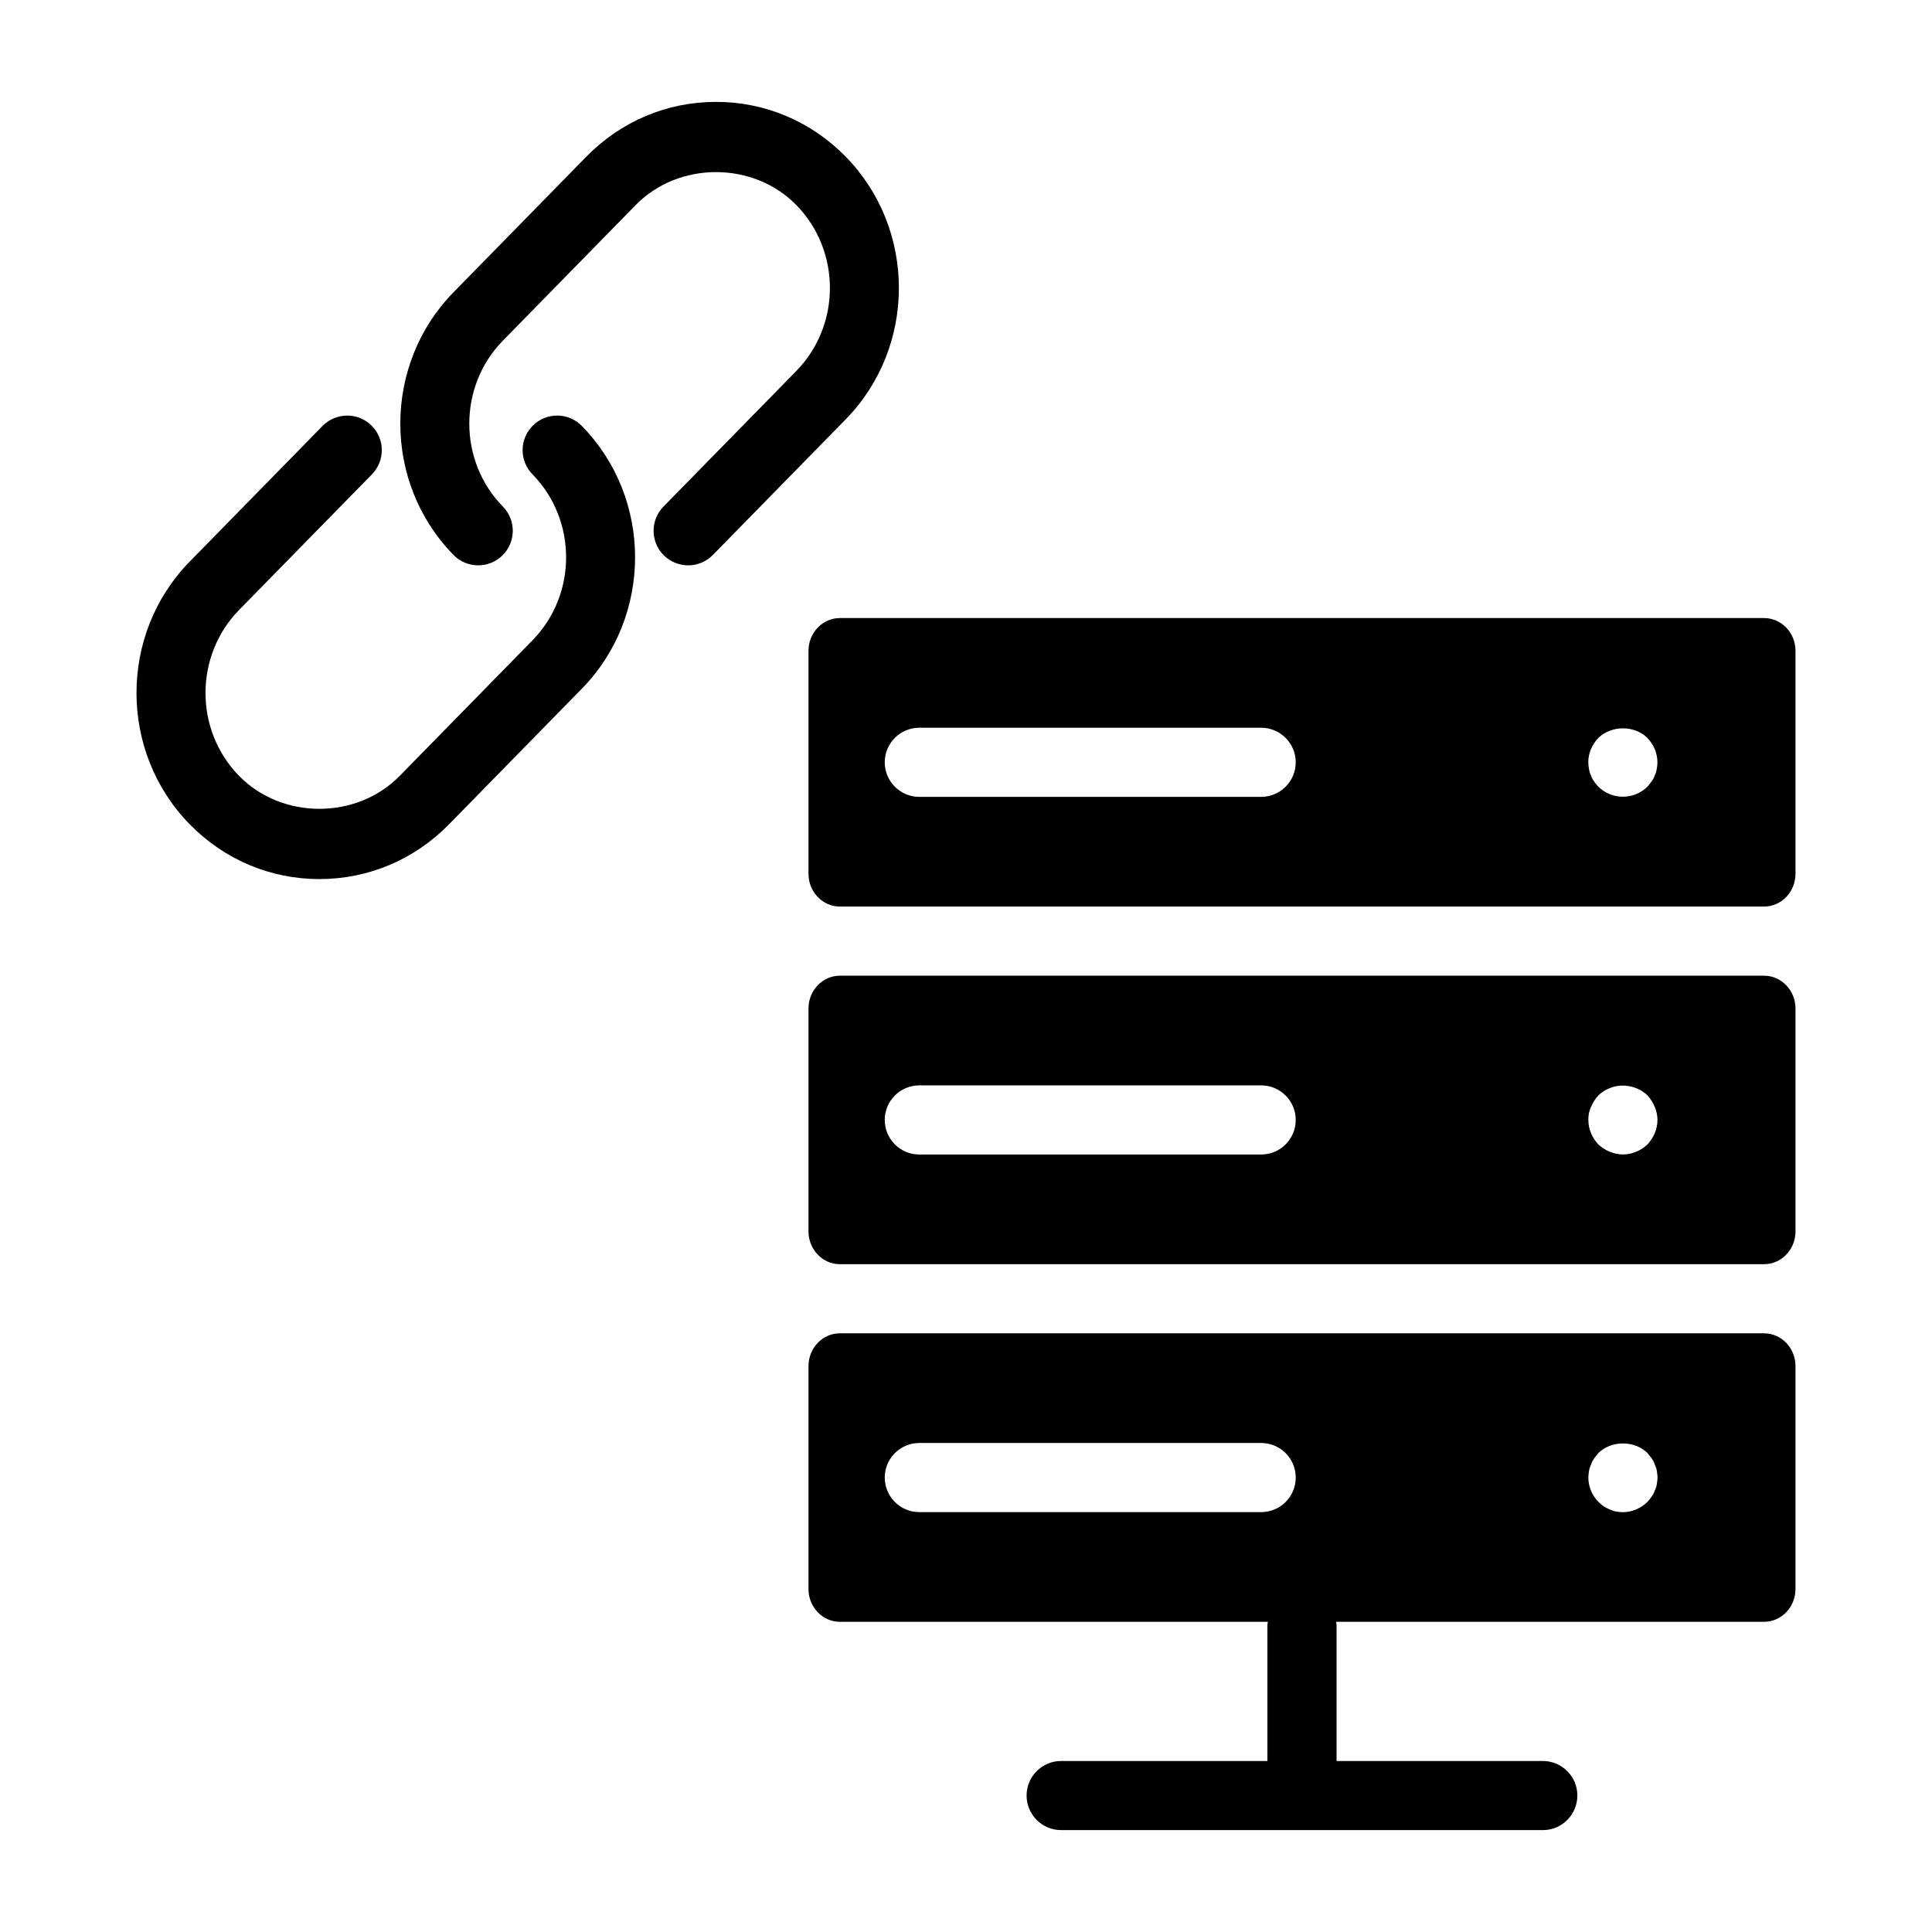 <?xml version="1.0" encoding="UTF-8"?>
<!-- Uploaded to: SVG Repo, www.svgrepo.com, Generator: SVG Repo Mixer Tools -->
<svg fill="#000000" width="800px" height="800px" version="1.1" viewBox="144 144 512 512" xmlns="http://www.w3.org/2000/svg">
 <g>
  <path d="m611.5 402.57h-244.92c-4.59 0-8.324 3.898-8.324 8.691v59.07c0 4.793 3.734 8.695 8.324 8.695h244.92c4.59 0 8.324-3.898 8.324-8.695v-59.07c0-4.793-3.738-8.691-8.324-8.691zm-133.28 47.387h-90.594c-5.059 0-9.16-4.102-9.16-9.16 0-5.059 4.102-9.16 9.16-9.16h90.594c5.059 0 9.16 4.102 9.16 9.16 0 5.059-4.102 9.16-9.16 9.16zm102.37-2.668c-1.738 1.652-4.125 2.656-6.504 2.656-1.195 0-2.383-0.273-3.484-0.734-1.191-0.457-2.106-1.098-3.019-1.922-1.652-1.738-2.656-4.121-2.656-6.504 0-1.191 0.184-2.379 0.73-3.481 0.461-1.102 1.102-2.106 1.93-3.023 0.914-0.824 1.828-1.461 3.019-1.922 3.391-1.375 7.422-0.551 9.988 1.922 0.824 0.918 1.461 1.922 1.922 3.023 0.457 1.102 0.734 2.289 0.734 3.481-0.004 2.383-1.016 4.762-2.66 6.504z"/>
  <path d="m611.5 307.79h-244.92c-4.59 0-8.324 3.898-8.324 8.691v59.07c0 4.793 3.734 8.695 8.324 8.695h244.92c4.59 0 8.324-3.898 8.324-8.695v-59.07c0-4.793-3.738-8.691-8.324-8.691zm-133.28 47.387h-90.594c-5.059 0-9.16-4.102-9.16-9.16s4.102-9.16 9.16-9.16h90.594c5.059 0 9.16 4.102 9.16 9.16s-4.102 9.16-9.16 9.16zm104.84-7.371c-0.094 0.551-0.277 1.191-0.551 1.738-0.184 0.551-0.461 1.102-0.828 1.555-0.363 0.461-0.73 1.012-1.098 1.379-1.738 1.738-4.125 2.656-6.504 2.656-2.383 0-4.762-0.918-6.504-2.656-0.367-0.367-0.828-0.918-1.102-1.379-0.367-0.457-0.645-1.008-0.828-1.555-0.273-0.551-0.457-1.191-0.547-1.738-0.094-0.551-0.184-1.191-0.184-1.828 0-2.383 1.008-4.676 2.656-6.414 3.481-3.391 9.617-3.391 13.008 0 1.645 1.738 2.656 4.031 2.656 6.414 0.008 0.641-0.086 1.281-0.176 1.828z"/>
  <path d="m611.5 497.34h-244.92c-4.59 0-8.324 3.898-8.324 8.691v59.07c0 4.793 3.734 8.695 8.324 8.695h113.43c-0.016 0.27-0.133 0.5-0.133 0.773v36.109h-54.66c-5.059 0-9.16 4.102-9.16 9.16s4.102 9.16 9.16 9.16h127.64c5.059 0 9.16-4.102 9.16-9.16s-4.102-9.16-9.16-9.16h-54.656v-36.109c0-0.273-0.113-0.504-0.133-0.773h113.43c4.59 0 8.324-3.898 8.324-8.695v-59.07c0.004-4.793-3.734-8.691-8.32-8.691zm-223.87 47.387c-5.059 0-9.16-4.102-9.16-9.16 0-5.059 4.102-9.16 9.16-9.16h90.594c5.059 0 9.16 4.102 9.16 9.16 0 5.059-4.102 9.16-9.16 9.16zm195.44-7.402c-0.094 0.645-0.277 1.191-0.551 1.738-0.184 0.551-0.461 1.102-0.828 1.562-0.363 0.547-0.73 1.008-1.098 1.375-1.738 1.738-4.125 2.746-6.504 2.746-0.645 0-1.195-0.09-1.832-0.184-0.551-0.09-1.102-0.273-1.652-0.551-0.547-0.184-1.098-0.551-1.645-0.824-0.461-0.367-0.918-0.734-1.375-1.191-1.652-1.652-2.656-4.031-2.656-6.414 0-0.641 0.09-1.191 0.184-1.828 0.09-0.551 0.273-1.102 0.547-1.652 0.184-0.641 0.461-1.102 0.828-1.652 0.367-0.457 0.734-0.918 1.102-1.375 3.387-3.391 9.617-3.391 13.008 0 0.367 0.457 0.734 0.918 1.098 1.375 0.367 0.551 0.645 1.012 0.828 1.652 0.273 0.551 0.457 1.102 0.551 1.652 0.09 0.641 0.184 1.191 0.184 1.828-0.004 0.555-0.098 1.195-0.188 1.742z"/>
  <path d="m368.11 185.51c-9.168-9.359-21.371-14.512-34.363-14.512-12.988 0-25.191 5.152-34.359 14.516l-35.199 35.938c-18.805 19.195-18.805 50.426 0 69.621 3.539 3.613 9.344 3.664 12.953 0.133 3.613-3.539 3.676-9.34 0.133-12.953-11.875-12.125-11.875-31.859 0-43.984l35.199-35.938c11.387-11.633 31.16-11.625 42.551 0 11.879 12.125 11.879 31.859 0 43.988l-35.199 35.934c-3.543 3.613-3.481 9.414 0.133 12.953 1.781 1.746 4.098 2.617 6.41 2.617 2.375 0 4.75-0.918 6.543-2.75l35.199-35.934c18.805-19.199 18.805-50.438 0-69.629z"/>
  <path d="m285.25 256.75c-3.613 3.539-3.676 9.34-0.133 12.953 11.875 12.125 11.875 31.859 0 43.984l-35.199 35.938c-11.391 11.633-31.168 11.625-42.551 0-11.875-12.125-11.875-31.859 0-43.984l35.199-35.938c3.543-3.613 3.481-9.414-0.133-12.953-3.606-3.535-9.41-3.481-12.953 0.133l-35.203 35.941c-18.805 19.195-18.805 50.426 0 69.621 9.164 9.363 21.371 14.52 34.363 14.52 12.988 0 25.195-5.156 34.359-14.52l35.199-35.938c18.805-19.195 18.805-50.426 0-69.621-3.547-3.625-9.348-3.68-12.949-0.137z"/>
 </g>
</svg>